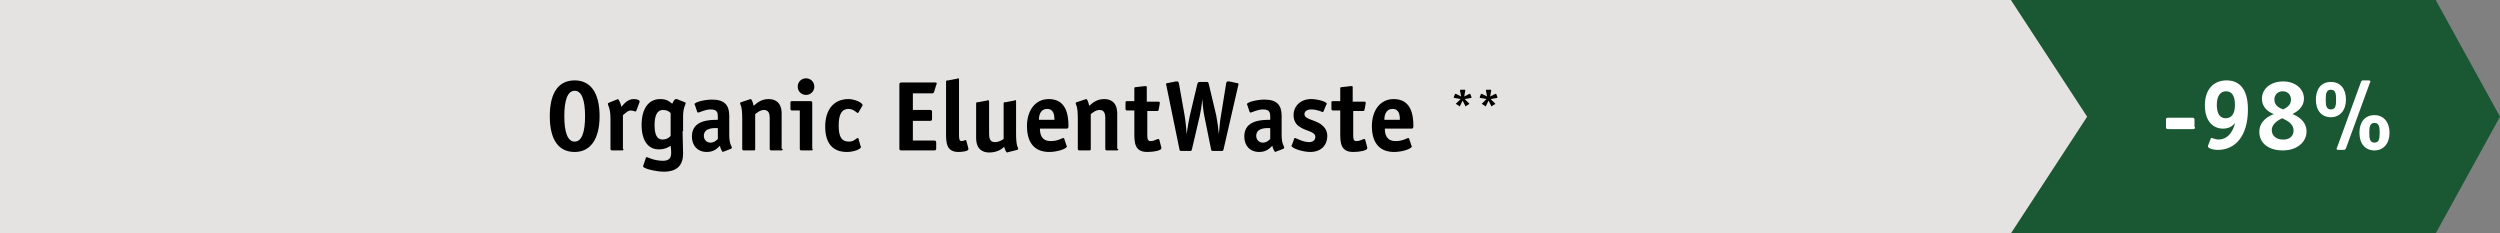 <?xml version="1.0" encoding="utf-8"?>
<!-- Generator: Adobe Illustrator 21.1.0, SVG Export Plug-In . SVG Version: 6.00 Build 0)  -->
<svg xmlns="http://www.w3.org/2000/svg" xmlns:xlink="http://www.w3.org/1999/xlink" version="1.1" id="Layer_1" x="0px" y="0px" viewBox="0 0 482 45" style="enable-background:new 0 0 482 45;" xml:space="preserve" width="482" height="45">
<rect x="0" y="0" width="482" height="45" fill="#808080" stroke="none"/>
<style type="text/css">
	.st0{fill:#1A5733;}
	.st1{fill:#E5E3E1;}
	.st2{fill:#FFFFFF;}
</style>
<g>
	<g>
		<polygon class="st0" points="379.8,0 469.6,0 482,22.5 469.6,45 379.8,45   "/>
	</g>
	<g>
		<polygon class="st1" points="0,0 387.7,0 402.4,22.5 387.7,45 0,45   "/>
	</g>
	<g>
		<path d="M110.8,29.3c-3,0-4.8-2.2-4.8-6.9c0-4.7,1.8-6.9,4.8-6.9s4.8,2.3,4.8,6.9S113.7,29.3,110.8,29.3z M112.8,22.4    c0-3-0.6-4.9-2-4.9c-1.4,0-2,1.9-2,4.9s0.6,4.9,2,4.9C112.2,27.3,112.8,25.4,112.8,22.4z"/>
		<path d="M120.2,28.7c0,0.2,0,0.3-0.3,0.3H118c-0.2,0-0.3-0.1-0.3-0.3v-5.8c0-2.1-0.5-2.5-0.5-2.9c0-0.1,0.1-0.1,0.2-0.2l1.5-0.6    c0.1,0,0.2-0.1,0.2-0.1c0.2,0,0.6,0.9,0.7,1.5c0.4-0.4,1.1-1.5,2.4-1.5c0.6,0,1.1,0.2,1.1,0.4c0,0.1,0,0.2,0,0.2l-0.6,1.6    c0,0.1-0.1,0.2-0.2,0.2c-0.1,0-0.5-0.2-0.9-0.2c-0.6,0-1.2,0.7-1.5,0.9V28.7z"/>
		<path d="M131.6,25.3c0,1.3,0.1,3.2,0.1,4.3c0,2.1-1,3.5-3.7,3.5c-1.5,0-4-0.6-4-1c0-0.1,0-0.2,0.1-0.4l0.4-1.2    c0-0.1,0.1-0.2,0.2-0.2c0.2,0,1.4,0.7,3.1,0.7c1.3,0,1.6-0.6,1.6-1.6c0-0.7-0.1-1.1-0.1-1.3c-0.3,0.2-1,0.7-2.3,0.7    c-2.1,0-3.3-1.8-3.3-4.7c0-3.1,1.3-5,3.6-5c1.4,0,1.9,0.6,2.3,0.9c0.1-0.2,0.4-0.9,0.7-0.9c0.1,0,0.1,0,0.2,0l1.5,0.6    c0.1,0,0.2,0.1,0.2,0.2c0,0.2-0.5,0.9-0.5,2.5V25.3z M129.3,21.8c-0.2-0.2-0.6-0.6-1.5-0.6c-1.1,0-1.6,1.1-1.6,2.9    c0,1.7,0.4,2.8,1.5,2.8c1,0,1.4-0.5,1.6-0.7V21.8z"/>
		<path d="M139.6,29.2c-0.1,0-0.2,0.1-0.2,0.1c-0.2,0-0.5-0.7-0.6-1.2c-0.4,0.4-1.1,1.2-2.5,1.2c-1.8,0-2.9-1.2-2.9-3    c0-3.2,3.5-3.2,5-3.2v-0.6c0-0.9-0.2-1.4-1.4-1.4c-1.1,0-2.1,0.6-2.4,0.6c-0.1,0-0.2-0.1-0.2-0.2l-0.4-1.2c0-0.1-0.1-0.2-0.1-0.2    c0-0.4,1.9-0.9,3.4-0.9c2.4,0,3.3,1.1,3.3,3.1V26c0,1.9,0.5,2.1,0.5,2.5c0,0.1-0.1,0.1-0.2,0.2L139.6,29.2z M138.4,24.7    c-0.5,0-2.7-0.2-2.7,1.5c0,0.7,0.5,1.3,1.3,1.3c0.7,0,1.2-0.5,1.4-0.7V24.7z"/>
		<path d="M150.9,28.7c0,0.2,0,0.3-0.3,0.3h-1.9c-0.2,0-0.3-0.1-0.3-0.3v-5.9c0-0.7-0.1-1.6-1.1-1.6c-0.8,0-1.4,0.6-1.7,0.8v6.7    c0,0.2,0,0.3-0.3,0.3h-1.9c-0.2,0-0.3-0.1-0.3-0.3v-5.8c0-2.7-0.4-2.6-0.4-3c0-0.1,0.1-0.2,0.2-0.2l1.5-0.5c0.1,0,0.2-0.1,0.3-0.1    c0.2,0,0.4,0.4,0.6,1.3c0.6-0.5,1.4-1.3,2.9-1.3c1.1,0,2.5,0.5,2.5,2.8V28.7z"/>
		<path d="M156.7,28.7c0,0.2,0,0.3-0.3,0.3h-1.9c-0.2,0-0.3-0.1-0.3-0.3v-7.4h-1.5c-0.2,0-0.3-0.1-0.3-0.3v-1.2c0-0.2,0-0.3,0.3-0.3    h3.6c0.2,0,0.3,0.1,0.3,0.3V28.7z M155.4,18.3c-0.9,0-1.6-0.7-1.6-1.6s0.7-1.6,1.6-1.6c0.9,0,1.6,0.7,1.6,1.6    S156.3,18.3,155.4,18.3z"/>
		<path d="M165.9,28.1c0,0.1,0.1,0.1,0.1,0.2c0,0.5-1.5,1-2.7,1c-2.7,0-4.2-1.6-4.2-4.9c0-3.2,1.6-5.3,4.5-5.3c1,0,2.7,0.6,2.7,1.2    c0,0.1,0,0.1-0.1,0.2l-0.7,1.2c0,0-0.1,0.1-0.1,0.1c-0.2,0-0.8-0.8-1.8-0.8c-1.3,0-1.9,1-1.9,3.2c0,2.1,0.5,3.1,2,3.1    c1,0,1.4-0.7,1.7-0.7c0.1,0,0.1,0,0.1,0.1L165.9,28.1z"/>
		<path d="M180.5,28.6c0,0.3-0.1,0.4-0.4,0.4h-6.3c-0.3,0-0.4-0.1-0.4-0.4V16.3c0-0.3,0.1-0.4,0.4-0.4h6.3c0.4,0,0.5,0,0.5,0.2    c0,0.1,0,0.1-0.1,0.3l-0.4,1.3c-0.1,0.3-0.3,0.3-0.4,0.3H176v3.2h3.3c0.3,0,0.4,0.1,0.4,0.4v1.3c0,0.3-0.1,0.4-0.4,0.4H176v3.8    h4.1c0.3,0,0.4,0.1,0.4,0.4V28.6z"/>
		<path d="M186.7,28.6c0,0.1,0,0.1,0,0.2c0,0.3-1,0.5-1.9,0.5c-2.4,0-2.4-1.9-2.4-3.7v-9.8c0-0.3,0.1-0.3,0.4-0.3l1.6-0.3    c0.1,0,0.2-0.1,0.3-0.1c0.2,0,0.2,0.1,0.2,0.4V26c0,0.6,0,1.2,0.5,1.2c0.4,0,0.6-0.2,0.7-0.2c0.1,0,0.1,0,0.2,0.1L186.7,28.6z"/>
		<path d="M194.5,29.3c-0.1,0-0.2,0.1-0.3,0.1c-0.2,0-0.4-0.4-0.6-1.1c-0.5,0.5-1.4,1.1-2.9,1.1c-1.1,0-2.5-0.5-2.5-2.8v-6.6    c0-0.3,0.1-0.3,0.4-0.3l1.6-0.3c0.1,0,0.2-0.1,0.3-0.1c0.1,0,0.2,0.1,0.2,0.4v6.1c0,0.7,0.1,1.6,1.1,1.6c0.8,0,1.4-0.4,1.7-0.6    v-6.8c0-0.3,0.1-0.3,0.4-0.3l1.6-0.3c0.1,0,0.2-0.1,0.3-0.1c0.1,0,0.1,0.1,0.1,0.4v6c0,2.7,0.4,2.6,0.4,3c0,0.1-0.1,0.2-0.2,0.2    L194.5,29.3z"/>
		<path d="M205.6,28c0,0.1,0.1,0.1,0.1,0.2c0,0.5-1.9,1.1-3.4,1.1c-2.5,0-4.3-1.4-4.3-5c0-3,1.6-5.2,4.2-5.2c3.3,0,3.8,2.9,3.8,5.2    c0,0.4-0.1,0.5-0.4,0.5h-5.1c0,1.1,0.3,2.4,2.1,2.4c1.4,0,2.2-0.6,2.4-0.6c0.1,0,0.2,0.1,0.2,0.2L205.6,28z M203.3,23.1    c0-0.8-0.1-2.1-1.4-2.1c-1.5,0-1.6,1.6-1.6,2.1H203.3z"/>
		<path d="M215.6,28.7c0,0.2,0,0.3-0.3,0.3h-1.9c-0.2,0-0.3-0.1-0.3-0.3v-5.9c0-0.7-0.1-1.6-1.1-1.6c-0.8,0-1.4,0.6-1.7,0.8v6.7    c0,0.2,0,0.3-0.3,0.3h-1.9c-0.2,0-0.3-0.1-0.3-0.3v-5.8c0-2.7-0.4-2.6-0.4-3c0-0.1,0.1-0.2,0.2-0.2l1.5-0.5c0.1,0,0.2-0.1,0.3-0.1    c0.2,0,0.4,0.4,0.6,1.3c0.6-0.5,1.4-1.3,2.9-1.3c1.1,0,2.5,0.5,2.5,2.8V28.7z"/>
		<path d="M223.9,28.4c0,0.1,0,0.1,0,0.2c0,0.4-1.4,0.7-2.7,0.7c-2.5,0-2.5-1.9-2.5-3.7v-4.3h-1.4c-0.2,0-0.3-0.1-0.3-0.3v-1.2    c0-0.2,0-0.3,0.3-0.3h1.4v-2.4c0-0.2,0-0.3,0.3-0.3l1.7-0.2c0.1,0,0.1,0,0.2,0c0.2,0,0.2,0.1,0.2,0.3v2.7h2.2c0.2,0,0.3,0,0.3,0.2    c0,0,0,0.1,0,0.2l-0.2,1.1c-0.1,0.3-0.1,0.3-0.3,0.3h-1.9V26c0,0.6,0,1.2,0.6,1.2c0.8,0,1.2-0.4,1.5-0.4c0.1,0,0.1,0,0.2,0.1    L223.9,28.4z"/>
		<path d="M236.4,16.1c0.1-0.4,0.2-0.4,0.3-0.4c0.1,0,0.2,0,0.3,0l1.4,0.3c0.2,0,0.4,0.1,0.4,0.2c0,0.1-0.1,0.3-0.1,0.4l-2.8,12.2    c-0.1,0.3-0.1,0.3-0.4,0.3h-1.6c-0.3,0-0.4-0.1-0.4-0.3l-1.3-6.4c-0.2-0.9-0.3-2.1-0.4-3.3h0c-0.1,1.3-0.3,2.4-0.5,3.3l-1.5,6.4    c-0.1,0.3-0.1,0.3-0.4,0.3h-1.6c-0.3,0-0.4-0.1-0.4-0.3l-2.5-12.2c0-0.1-0.1-0.3-0.1-0.4s0.2-0.2,0.4-0.2l1.5-0.3    c0.1,0,0.2,0,0.3,0c0.1,0,0.2,0,0.3,0.4l1.1,6.2c0.2,1.1,0.3,2.6,0.4,3.6h0c0.1-1.1,0.4-2.6,0.6-3.6l1.4-5.9    c0.1-0.4,0.1-0.6,0.6-0.6h1.3c0.3,0,0.3,0.2,0.4,0.6l1.4,5.9c0.2,1,0.4,2.5,0.5,3.6h0c0.1-1,0.2-2.6,0.4-3.6L236.4,16.1z"/>
		<path d="M246.1,29.2c-0.1,0-0.2,0.1-0.2,0.1c-0.2,0-0.5-0.7-0.6-1.2c-0.4,0.4-1.1,1.2-2.5,1.2c-1.8,0-2.9-1.2-2.9-3    c0-3.2,3.5-3.2,5-3.2v-0.6c0-0.9-0.2-1.4-1.4-1.4c-1.1,0-2.1,0.6-2.4,0.6c-0.1,0-0.2-0.1-0.2-0.2l-0.4-1.2c0-0.1-0.1-0.2-0.1-0.2    c0-0.4,1.9-0.9,3.4-0.9c2.4,0,3.3,1.1,3.3,3.1V26c0,1.9,0.5,2.1,0.5,2.5c0,0.1-0.1,0.1-0.2,0.2L246.1,29.2z M244.9,24.7    c-0.5,0-2.7-0.2-2.7,1.5c0,0.7,0.5,1.3,1.3,1.3c0.7,0,1.2-0.5,1.4-0.7V24.7z"/>
		<path d="M255.2,21.4c0,0.1-0.1,0.2-0.2,0.2c-0.1,0-1-0.5-2.2-0.5c-0.7,0-1.3,0.3-1.3,0.9c0,1,1.7,1,3.1,1.9    c0.7,0.5,1.3,1.2,1.3,2.3c0,1.8-1.2,3.1-3.3,3.1c-1.4,0-3.6-0.7-3.6-1.2c0-0.1,0.1-0.2,0.1-0.2l0.4-1.1c0-0.1,0.1-0.2,0.2-0.2    c0.1,0,1.5,0.8,2.7,0.8c0.6,0,1.2-0.3,1.2-1c0-1.1-1.9-1.1-3.1-2c-0.6-0.4-1.1-1.1-1.1-2.2c0-1.7,1.3-3.1,3.4-3.1    c1.2,0,3,0.5,3,0.9c0,0.1-0.1,0.2-0.1,0.2L255.2,21.4z"/>
		<path d="M263.6,28.4c0,0.1,0,0.1,0,0.2c0,0.4-1.4,0.7-2.7,0.7c-2.5,0-2.5-1.9-2.5-3.7v-4.3h-1.4c-0.2,0-0.3-0.1-0.3-0.3v-1.2    c0-0.2,0-0.3,0.3-0.3h1.4v-2.4c0-0.2,0-0.3,0.3-0.3l1.7-0.2c0.1,0,0.1,0,0.2,0c0.2,0,0.2,0.1,0.2,0.3v2.7h2.2c0.2,0,0.3,0,0.3,0.2    c0,0,0,0.1,0,0.2l-0.2,1.1c-0.1,0.3-0.1,0.3-0.3,0.3h-1.9V26c0,0.6,0,1.2,0.6,1.2c0.8,0,1.2-0.4,1.5-0.4c0.1,0,0.1,0,0.2,0.1    L263.6,28.4z"/>
		<path d="M272.1,28c0,0.1,0.1,0.1,0.1,0.2c0,0.5-1.9,1.1-3.4,1.1c-2.5,0-4.3-1.4-4.3-5c0-3,1.6-5.2,4.2-5.2c3.3,0,3.8,2.9,3.8,5.2    c0,0.4-0.1,0.5-0.4,0.5h-5.1c0,1.1,0.3,2.4,2.1,2.4c1.4,0,2.2-0.6,2.4-0.6c0.1,0,0.2,0.1,0.2,0.2L272.1,28z M269.9,23.1    c0-0.8-0.1-2.1-1.4-2.1c-1.5,0-1.6,1.6-1.6,2.1H269.9z"/>
	</g>
	<g>
		<path class="st2" d="M423.2,24.5c0,0.3-0.1,0.4-0.4,0.4H418c-0.3,0-0.4-0.1-0.4-0.4v-1.4c0-0.3,0.1-0.4,0.4-0.4h4.7    c0.3,0,0.4,0.1,0.4,0.4V24.5z"/>
		<path class="st2" d="M426.2,26.8c0-0.1,0.1-0.2,0.2-0.2c0.2,0,0.7,0.3,1.3,0.3c2.4,0,3.1-2.6,3.2-3.2l0,0    c-0.3,0.4-0.9,1.1-2.3,1.1c-1.8,0-3.5-1.3-3.5-4.5c0-3,1.6-4.8,4.2-4.8c2.4,0,4.1,1.6,4.1,5.6c0,5.2-2.5,7.8-5.8,7.8    c-1.1,0-1.9-0.4-1.9-0.6c0-0.1,0-0.1,0-0.2L426.2,26.8z M430.9,20.2c0-1.7-0.6-2.6-1.7-2.6c-1.1,0-1.8,0.9-1.8,2.6    c0,1.7,0.6,2.6,1.7,2.6C430.2,22.8,430.9,22,430.9,20.2z"/>
		<path class="st2" d="M440.1,29c-2.6,0-4.5-1.3-4.5-3.6c0-2.2,2-3.1,2.8-3.4c-0.8-0.3-2.3-1.1-2.3-3c0-1.8,1.6-3.3,4.1-3.3    c2.3,0,4,1.4,4,3.3c0,1.8-1.5,2.6-2.2,3c1,0.4,2.7,1.3,2.7,3.4C444.7,27.1,443.2,29,440.1,29z M442.2,25.2c0-1.6-1.7-2.1-2.2-2.4    c-0.4,0.2-2,0.9-2,2.3c0,1.1,0.9,1.8,2.1,1.8C441.4,27,442.2,26.2,442.2,25.2z M441.7,19.2c0-0.9-0.6-1.6-1.6-1.6    c-1,0-1.6,0.7-1.6,1.6c0,1.3,1.2,1.7,1.7,1.9C440.7,20.8,441.7,20.4,441.7,19.2z"/>
		<path class="st2" d="M449.4,22.6c-1.8,0-2.9-1.3-2.9-3.4c0-2,1-3.4,2.9-3.4s2.9,1.4,2.9,3.4S451.2,22.6,449.4,22.6z M450.4,19.2    c0-1.1-0.1-1.9-1-1.9s-1,0.8-1,1.9c0,1.1,0.1,1.9,1,1.9S450.4,20.3,450.4,19.2z M452.3,28.6c-0.1,0.2-0.2,0.3-0.4,0.3h-1    c-0.2,0-0.4,0-0.4-0.2c0-0.1,0-0.2,0.1-0.3l4.6-12.6c0.1-0.3,0.3-0.3,0.4-0.3h1c0.2,0,0.4,0,0.4,0.2c0,0.1,0,0.2-0.1,0.3    L452.3,28.6z M457.8,29c-1.8,0-2.9-1.3-2.9-3.4c0-2,1-3.4,2.9-3.4c1.8,0,2.9,1.4,2.9,3.4S459.6,29,457.8,29z M458.8,25.6    c0-1.1-0.1-1.9-1-1.9s-1,0.8-1,1.9c0,1.1,0.1,1.9,1,1.9S458.8,26.7,458.8,25.6z"/>
	</g>
	<g>
		<path d="M282.7,20.4c0,0-0.1,0.1-0.1,0.1c-0.1,0-0.1,0-0.1-0.1l-0.5-1l-0.5,1c0,0.1-0.1,0.1-0.1,0.1c0,0-0.1,0-0.1-0.1l-0.5-0.3    c0,0-0.1-0.1-0.1-0.1c0,0,0-0.1,0.1-0.1l0.8-0.8l-1.1-0.2c-0.1,0-0.2,0-0.2-0.1c0,0,0-0.1,0-0.1l0.2-0.5c0-0.1,0.1-0.1,0.1-0.1    c0,0,0.1,0,0.1,0l1,0.5l-0.2-1.1c0,0,0-0.1,0-0.1c0-0.1,0.1-0.1,0.2-0.1h0.6c0.1,0,0.2,0,0.2,0.1c0,0,0,0.1,0,0.1l-0.2,1.1l1-0.5    c0,0,0.1,0,0.1,0c0.1,0,0.1,0.1,0.1,0.1l0.2,0.5c0,0,0,0.1,0,0.1c0,0.1-0.1,0.1-0.2,0.1l-1.1,0.2l0.8,0.8c0,0,0.1,0.1,0.1,0.1    c0,0.1-0.1,0.1-0.1,0.1L282.7,20.4z"/>
		<path d="M287.7,20.4c0,0-0.1,0.1-0.1,0.1c-0.1,0-0.1,0-0.1-0.1l-0.5-1l-0.5,1c0,0.1-0.1,0.1-0.1,0.1c0,0-0.1,0-0.1-0.1l-0.5-0.3    c0,0-0.1-0.1-0.1-0.1c0,0,0-0.1,0.1-0.1l0.8-0.8l-1.1-0.2c-0.1,0-0.2,0-0.2-0.1c0,0,0-0.1,0-0.1l0.2-0.5c0-0.1,0.1-0.1,0.1-0.1    c0,0,0.1,0,0.1,0l1,0.5l-0.2-1.1c0,0,0-0.1,0-0.1c0-0.1,0.1-0.1,0.2-0.1h0.6c0.1,0,0.2,0,0.2,0.1c0,0,0,0.1,0,0.1l-0.2,1.1l1-0.5    c0,0,0.1,0,0.1,0c0.1,0,0.1,0.1,0.1,0.1l0.2,0.5c0,0,0,0.1,0,0.1c0,0.1-0.1,0.1-0.2,0.1l-1.1,0.2l0.8,0.8c0,0,0.1,0.1,0.1,0.1    c0,0.1-0.1,0.1-0.1,0.1L287.7,20.4z"/>
	</g>
</g>
</svg>
